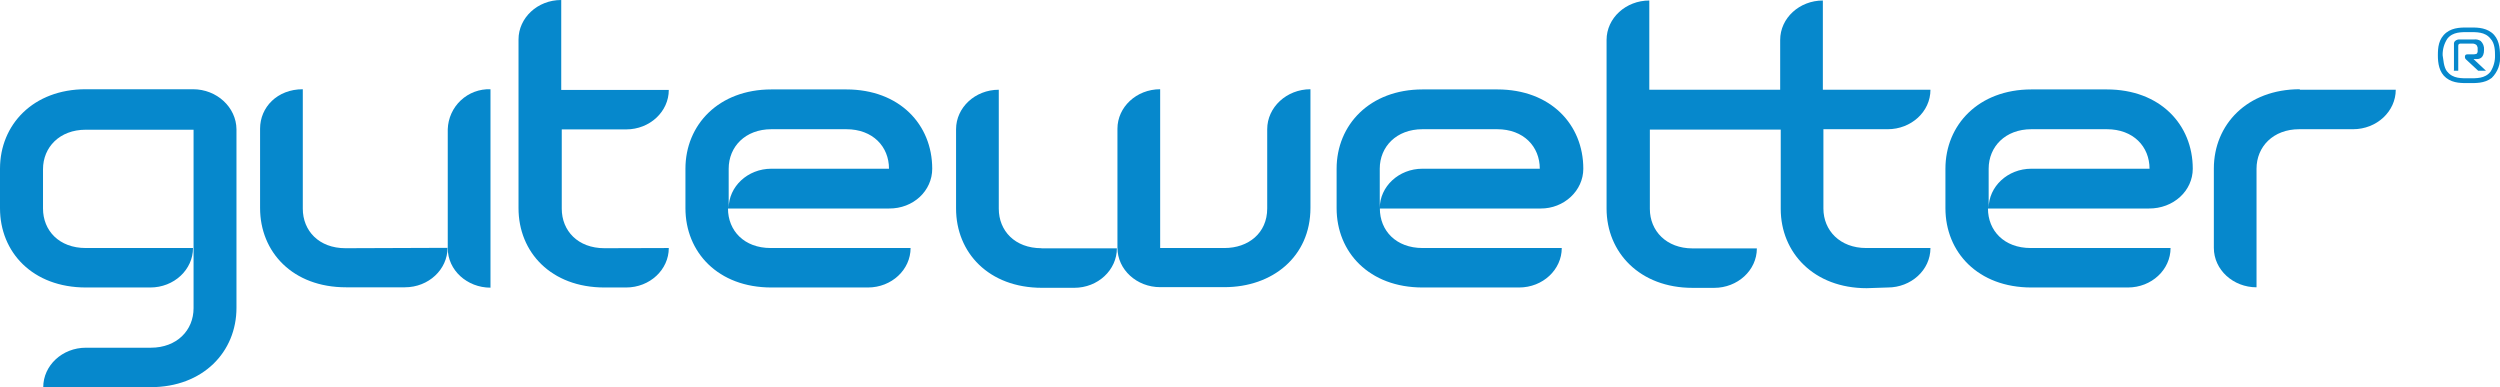 <?xml version="1.0" encoding="UTF-8"?> <svg xmlns="http://www.w3.org/2000/svg" width="226" height="35" viewBox="0 0 226 35" fill="none"><g clip-path="url(#clip0_68_86)"><path d="M17.448 8.067H7.75C3.006 8.067 0 11.263 0 15.252V18.82C0 22.809 2.951 25.989 7.771 25.989H13.585C15.74 25.989 17.448 24.369 17.448 22.421H7.75C5.342 22.421 3.888 20.844 3.888 18.849V15.299C3.888 13.304 5.393 11.727 7.75 11.727H17.498V27.861C17.498 29.855 15.993 31.433 13.636 31.433H7.771C5.616 31.433 3.909 33.052 3.909 35H13.606C18.371 35 21.377 31.799 21.377 27.831V11.681C21.356 9.699 19.602 8.067 17.448 8.067Z" fill="#0688CC"></path><path d="M207.903 8.067C203.139 8.067 200.132 11.263 200.132 15.236V22.404C200.132 24.399 201.886 25.972 203.99 25.972V15.252C203.99 13.258 205.496 11.681 207.853 11.681H212.714C214.869 11.681 216.576 10.062 216.576 8.113H207.903V8.067Z" fill="#0688CC"></path><path d="M54.645 22.438C52.237 22.438 50.783 20.861 50.783 18.866V11.698H56.601C58.756 11.698 60.459 10.078 60.459 8.13H50.736V0C48.578 0 46.874 1.623 46.874 3.567V18.82C46.874 22.809 49.825 25.989 54.645 25.989H56.601C58.756 25.989 60.459 24.369 60.459 22.421L54.645 22.438Z" fill="#0688CC"></path><path d="M168.749 26.052C163.985 26.052 160.978 22.855 160.978 18.883V11.714H149.147V18.883C149.147 20.878 150.648 22.455 153.005 22.455H158.82C158.82 24.449 157.066 26.022 154.962 26.022H153.005C148.245 26.022 145.234 22.826 145.234 18.854V3.614C145.234 1.623 146.988 0.046 149.097 0.046V8.113H160.928V3.614C160.928 1.623 162.682 0.046 164.786 0.046V8.113H174.513C174.513 10.108 172.759 11.681 170.651 11.681H164.836V18.849C164.836 20.844 166.342 22.421 168.699 22.421H174.513C174.513 24.416 172.759 25.989 170.651 25.989L168.749 26.052Z" fill="#0688CC"></path><path d="M40.477 11.681V22.438C40.477 24.433 42.232 26.005 44.34 26.005V8.067C43.849 8.049 43.359 8.129 42.899 8.301C42.438 8.474 42.017 8.735 41.658 9.071C41.299 9.407 41.01 9.81 40.807 10.258C40.605 10.706 40.493 11.189 40.477 11.681Z" fill="#0688CC"></path><path d="M31.231 22.438C28.828 22.438 27.373 20.861 27.373 18.866V8.067C25.067 8.067 23.511 9.69 23.511 11.634V18.803C23.511 22.792 26.462 25.972 31.282 25.972H36.599C38.753 25.972 40.456 24.352 40.456 22.404L31.231 22.438Z" fill="#0688CC"></path><path d="M94.148 22.438C91.745 22.438 90.29 20.861 90.29 18.866V8.113C88.136 8.113 86.428 9.737 86.428 11.681V18.849C86.428 22.839 89.38 26.018 94.199 26.018H97.108C99.263 26.018 100.966 24.399 100.966 22.451H94.148V22.438ZM114.556 11.681V18.849C114.556 21.076 112.848 22.421 110.694 22.421H104.879V8.067C102.725 8.067 101.017 9.69 101.017 11.634V22.392C101.017 24.386 102.771 25.959 104.879 25.959H110.694C115.007 25.959 118.465 23.227 118.465 18.79V8.067C116.31 8.067 114.556 9.699 114.556 11.681Z" fill="#0688CC"></path><path d="M84.273 15.252C84.273 11.263 81.322 8.084 76.503 8.084H69.735C64.971 8.084 61.964 11.28 61.964 15.252V18.82C61.964 22.809 64.916 25.989 69.735 25.989H78.459C80.614 25.989 82.317 24.369 82.317 22.421H69.668C67.26 22.421 65.81 20.844 65.81 18.849H80.365C82.57 18.866 84.273 17.247 84.273 15.252ZM69.735 15.252C67.581 15.252 65.873 16.876 65.873 18.82V15.252C65.873 13.258 67.378 11.681 69.735 11.681H76.503C78.91 11.681 80.365 13.258 80.365 15.252H69.735Z" fill="#0688CC"></path><path d="M143.131 15.252C143.131 11.263 140.179 8.084 135.36 8.084H128.601C123.836 8.084 120.83 11.28 120.83 15.252V18.82C120.83 22.809 123.782 25.989 128.601 25.989H137.325C139.479 25.989 141.183 24.369 141.183 22.421H128.601C126.193 22.421 124.739 20.844 124.739 18.849H139.268C141.377 18.866 143.131 17.247 143.131 15.252ZM128.593 15.252C126.434 15.252 124.73 16.876 124.73 18.82V15.252C124.73 13.258 126.236 11.681 128.593 11.681H135.339C137.746 11.681 139.197 13.258 139.197 15.252H128.593Z" fill="#0688CC"></path><path d="M198.226 15.252C198.226 11.263 195.275 8.084 190.456 8.084H183.638C178.873 8.084 175.867 11.28 175.867 15.252V18.82C175.867 22.809 178.818 25.989 183.638 25.989H192.361C194.516 25.989 196.219 24.369 196.219 22.421H183.57C181.163 22.421 179.712 20.844 179.712 18.849H194.25C196.485 18.866 198.226 17.247 198.226 15.252ZM183.638 15.252C181.483 15.252 179.775 16.876 179.775 18.82V15.252C179.775 13.258 181.281 11.681 183.638 11.681H190.456C192.863 11.681 194.318 13.258 194.318 15.252H183.638Z" fill="#0688CC"></path><path d="M221.139 2.952C221.788 2.442 222.64 2.488 223.192 2.488C223.744 2.488 224.596 2.442 225.25 2.952C225.903 3.462 226 4.31 226 5.005C226.035 5.38 225.985 5.758 225.855 6.111C225.725 6.464 225.518 6.783 225.25 7.046C224.596 7.557 223.744 7.51 223.192 7.51C222.64 7.51 221.788 7.557 221.139 7.046C220.489 6.536 220.384 5.701 220.384 5.005C220.384 4.31 220.434 3.521 221.139 2.952ZM221.236 6.473C221.737 7.122 222.543 7.076 223.192 7.076C223.841 7.076 224.647 7.122 225.148 6.473C225.426 6.029 225.566 5.512 225.549 4.989C225.549 4.664 225.549 3.922 225.148 3.504C224.647 2.859 223.845 2.905 223.192 2.905C222.538 2.905 221.737 2.859 221.236 3.504C220.95 3.946 220.803 4.463 220.814 4.989C220.886 5.33 220.886 6.072 221.236 6.49V6.473ZM221.838 6.426V3.985C221.832 3.934 221.838 3.882 221.855 3.834C221.873 3.785 221.902 3.742 221.94 3.707C222 3.652 222.072 3.612 222.15 3.588C222.228 3.564 222.31 3.557 222.391 3.567H223.656C223.867 3.541 224.081 3.59 224.259 3.707C224.363 3.808 224.444 3.932 224.496 4.068C224.547 4.204 224.569 4.35 224.558 4.495C224.558 5.284 224.107 5.339 223.909 5.339H223.605L224.735 6.397H224.031L222.981 5.423C222.88 5.33 222.829 5.284 222.829 5.145C222.829 4.913 222.981 4.913 223.078 4.913H223.529C223.649 4.92 223.769 4.904 223.883 4.866C223.933 4.815 223.967 4.751 223.98 4.681V4.31C223.96 4.228 223.927 4.15 223.883 4.078C223.785 3.992 223.66 3.943 223.529 3.939H222.479C222.409 3.931 222.338 3.948 222.277 3.985C222.237 4.038 222.219 4.104 222.226 4.17V6.397H221.805L221.838 6.426Z" fill="#0688CC"></path></g><defs><clipPath id="clip0_68_86"><rect width="226" height="35" fill="white"></rect></clipPath></defs></svg> 